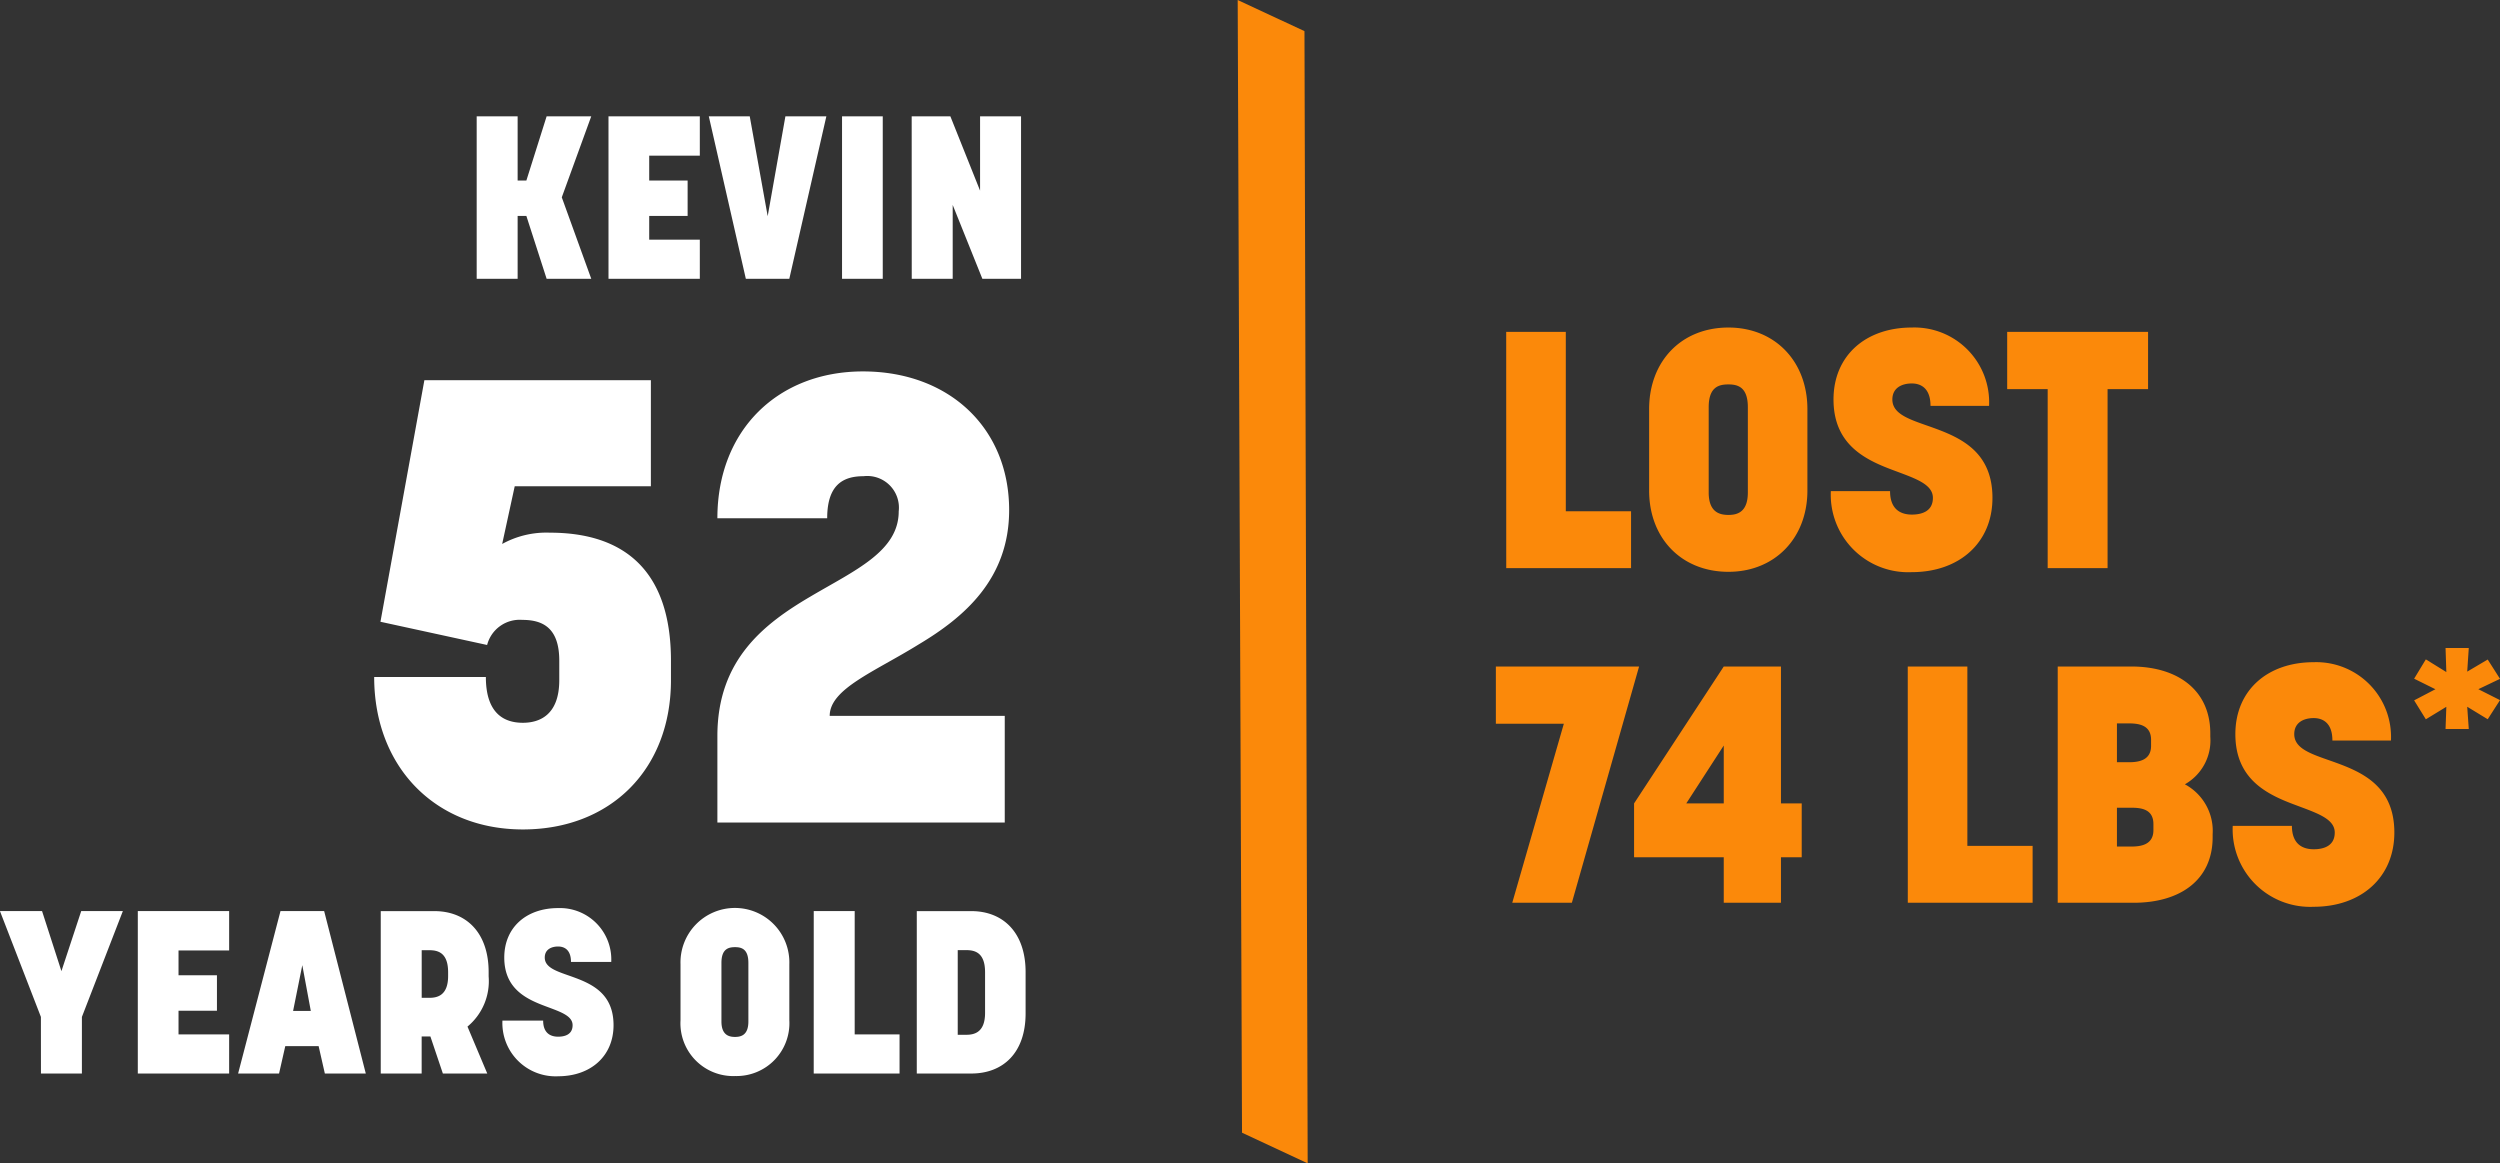 <svg xmlns="http://www.w3.org/2000/svg" width="239.069" height="111.245" viewBox="0 0 239.069 111.245"><rect x="0" y="0" width="239.069" height="111.245" fill="#333333" stroke="none"/><g transform="translate(-691.978 -363.902)"><g transform="translate(-206 -165.497)"><path d="M179.98,60.66c8.34,0,14.16-5.7,14.16-14.28V44.52c0-8.64-4.5-12.24-11.58-12.24A8.732,8.732,0,0,0,178,33.36l1.2-5.52h13.02V17.7H170.56l-4.2,23.1,10.2,2.22a3.215,3.215,0,0,1,3.36-2.4c1.92,0,3.54.72,3.54,3.9v1.86c0,3.42-1.98,4.08-3.48,4.08-1.56,0-3.54-.66-3.54-4.38H165.76C165.76,54.66,171.58,60.66,179.98,60.66Zm18.6-.66h27.48V49.8H209.32c0-2.58,4.26-4.2,8.52-6.84,4.32-2.58,8.64-6.24,8.64-12.84,0-7.86-5.76-13.26-13.98-13.26-8.1,0-13.92,5.58-13.92,14.04h10.5c0-3.24,1.56-4.02,3.48-4.02a3.027,3.027,0,0,1,3.36,3.36c0,3.84-4.2,5.64-8.46,8.16-4.38,2.58-8.88,6-8.88,13.32ZM133.894,84h3.916V78.588l3.916-10.12h-3.982l-1.892,5.742L134,68.468h-4.026l3.916,10.12Zm9.262,0h8.734V80.26h-4.84V77.994h3.674V74.606H147.05V72.23h4.84V68.468h-8.734Zm9.592,0h3.916l.594-2.618h3.19L161.042,84h3.916l-3.982-15.532H156.8Zm5.258-5.984.88-4.378.814,4.378ZM166.388,84H170.3V80.458h.836L172.328,84h4.246l-1.892-4.488a5.642,5.642,0,0,0,2.024-4.8V74.3c0-3.762-2.134-5.83-5.192-5.83h-5.126Zm3.916-7.238V72.208h.726c.836,0,1.8.242,1.8,2.112v.352c0,1.87-1.034,2.09-1.8,2.09Zm13.046,7.5c3.1,0,5.3-1.914,5.3-4.884,0-3.036-2.09-3.96-3.916-4.62-1.408-.506-2.662-.836-2.662-1.848,0-.792.66-1.056,1.276-1.056.572,0,1.232.286,1.232,1.474h3.85a4.916,4.916,0,0,0-5.082-5.148c-3.036,0-5.148,1.848-5.148,4.73,0,3.036,2.178,4,4.026,4.686,1.342.506,2.508.88,2.508,1.782,0,.924-.792,1.1-1.386,1.1-.638,0-1.43-.264-1.43-1.54h-3.894A5.093,5.093,0,0,0,183.35,84.264Zm16.918-.022A5.055,5.055,0,0,0,205.46,78.9V73.55a5.206,5.206,0,1,0-10.406,0V78.9A5.048,5.048,0,0,0,200.268,84.242Zm0-3.74c-.55,0-1.3-.154-1.3-1.474v-5.61c0-1.342.682-1.5,1.3-1.5.594,0,1.276.154,1.276,1.5v5.61C201.544,80.348,200.818,80.5,200.268,80.5Zm7.524,3.5H216V80.26h-4.29V68.468h-3.916Zm9.856,0h5.214c3.058,0,5.192-2,5.192-5.742V74.3c0-3.762-2.134-5.83-5.192-5.83h-5.214Zm3.916-3.7v-8.1h.814c.836,0,1.8.242,1.8,2.112v3.894c0,1.87-1.034,2.09-1.8,2.09Z" transform="translate(768 548.057)" fill="#fff"/></g><g transform="translate(-145 -290.497)"><path d="M175.562,22h3.916V15.994h.836L182.25,22h4.268L183.7,14.212l2.816-7.744H182.25l-1.936,6.138h-.836V6.468h-3.916Zm12.606,0H196.9V18.26h-4.84V15.994h3.674V12.606h-3.674V10.23h4.84V6.468h-8.734ZM201.3,22h4.158L209,6.468h-3.916l-1.694,9.548-1.716-9.548H197.76Zm9.2,0h3.894V6.468H210.5Zm6.666,0h3.916V14.938L223.918,22h3.7V6.468H223.7v7.106L220.86,6.468h-3.7Z" transform="translate(707 659.057)" fill="#fff"/></g><path d="M2.016,32H13.952V26.56H7.712V9.408h-5.7Zm21.248.352c4.416,0,7.552-3.2,7.552-7.776V16.8c0-4.608-3.136-7.808-7.552-7.808-4.48,0-7.584,3.2-7.584,7.808v7.776C15.68,29.152,18.784,32.352,23.264,32.352Zm0-5.44c-.8,0-1.888-.224-1.888-2.144v-8.16c0-1.952.992-2.176,1.888-2.176.864,0,1.856.224,1.856,2.176v8.16C25.12,26.688,24.064,26.912,23.264,26.912ZM40.8,32.384c4.512,0,7.712-2.784,7.712-7.1,0-4.416-3.04-5.76-5.7-6.72-2.048-.736-3.872-1.216-3.872-2.688,0-1.152.96-1.536,1.856-1.536.832,0,1.792.416,1.792,2.144h5.6A7.15,7.15,0,0,0,40.8,8.992c-4.416,0-7.488,2.688-7.488,6.88,0,4.416,3.168,5.824,5.856,6.816,1.952.736,3.648,1.28,3.648,2.592,0,1.344-1.152,1.6-2.016,1.6-.928,0-2.08-.384-2.08-2.24H33.056A7.409,7.409,0,0,0,40.8,32.384ZM53.792,32H59.52V14.88h3.872V9.408H49.92V14.88h3.872ZM2.592,64h5.7L14.72,41.408H1.024V46.88h6.5Zm20.224,0h5.472V59.648h1.984V54.5H28.288V41.408H22.816L14.24,54.5v5.152h8.576Zm-3.584-9.5,3.584-5.536V54.5ZM40.416,64H52.352V58.56h-6.24V41.408h-5.7Zm14.336,0h7.264c4.448,0,7.552-2.176,7.552-6.272V57.44a5.052,5.052,0,0,0-2.656-4.768,4.809,4.809,0,0,0,2.432-4.544v-.32c0-4.128-3.1-6.4-7.552-6.4h-7.04Zm5.664-13.44V46.848h1.152c.992,0,2.112.192,2.112,1.568v.576c0,1.408-1.216,1.568-2.112,1.568Zm0,8.064V54.912h1.376c.992,0,2.112.16,2.112,1.568v.576c0,1.408-1.216,1.568-2.112,1.568Zm18.816,5.76c4.512,0,7.712-2.784,7.712-7.1,0-4.416-3.04-5.76-5.7-6.72-2.048-.736-3.872-1.216-3.872-2.688,0-1.152.96-1.536,1.856-1.536.832,0,1.792.416,1.792,2.144h5.6a7.15,7.15,0,0,0-7.392-7.488c-4.416,0-7.488,2.688-7.488,6.88,0,4.416,3.168,5.824,5.856,6.816,1.952.736,3.648,1.28,3.648,2.592,0,1.344-1.152,1.6-2.016,1.6-.928,0-2.08-.384-2.08-2.24H71.488A7.409,7.409,0,0,0,79.232,64.384Zm12.608-17h2.221l-.149-2.128,1.96,1.195,1.176-1.829-2.072-1.045,2.072-.989-1.176-1.848-1.96,1.157.149-2.259H91.84l.075,2.3-1.96-1.213-1.12,1.848,2.035,1.008-2.035,1.064,1.12,1.811,1.96-1.195Z" transform="translate(834 386.231)" fill="#fb890a"/><path d="M97.112,0H90.066l46.152,97.994h6.927Z" transform="translate(728.708 325.839) rotate(25)" fill="#fb890a"/></g></svg>